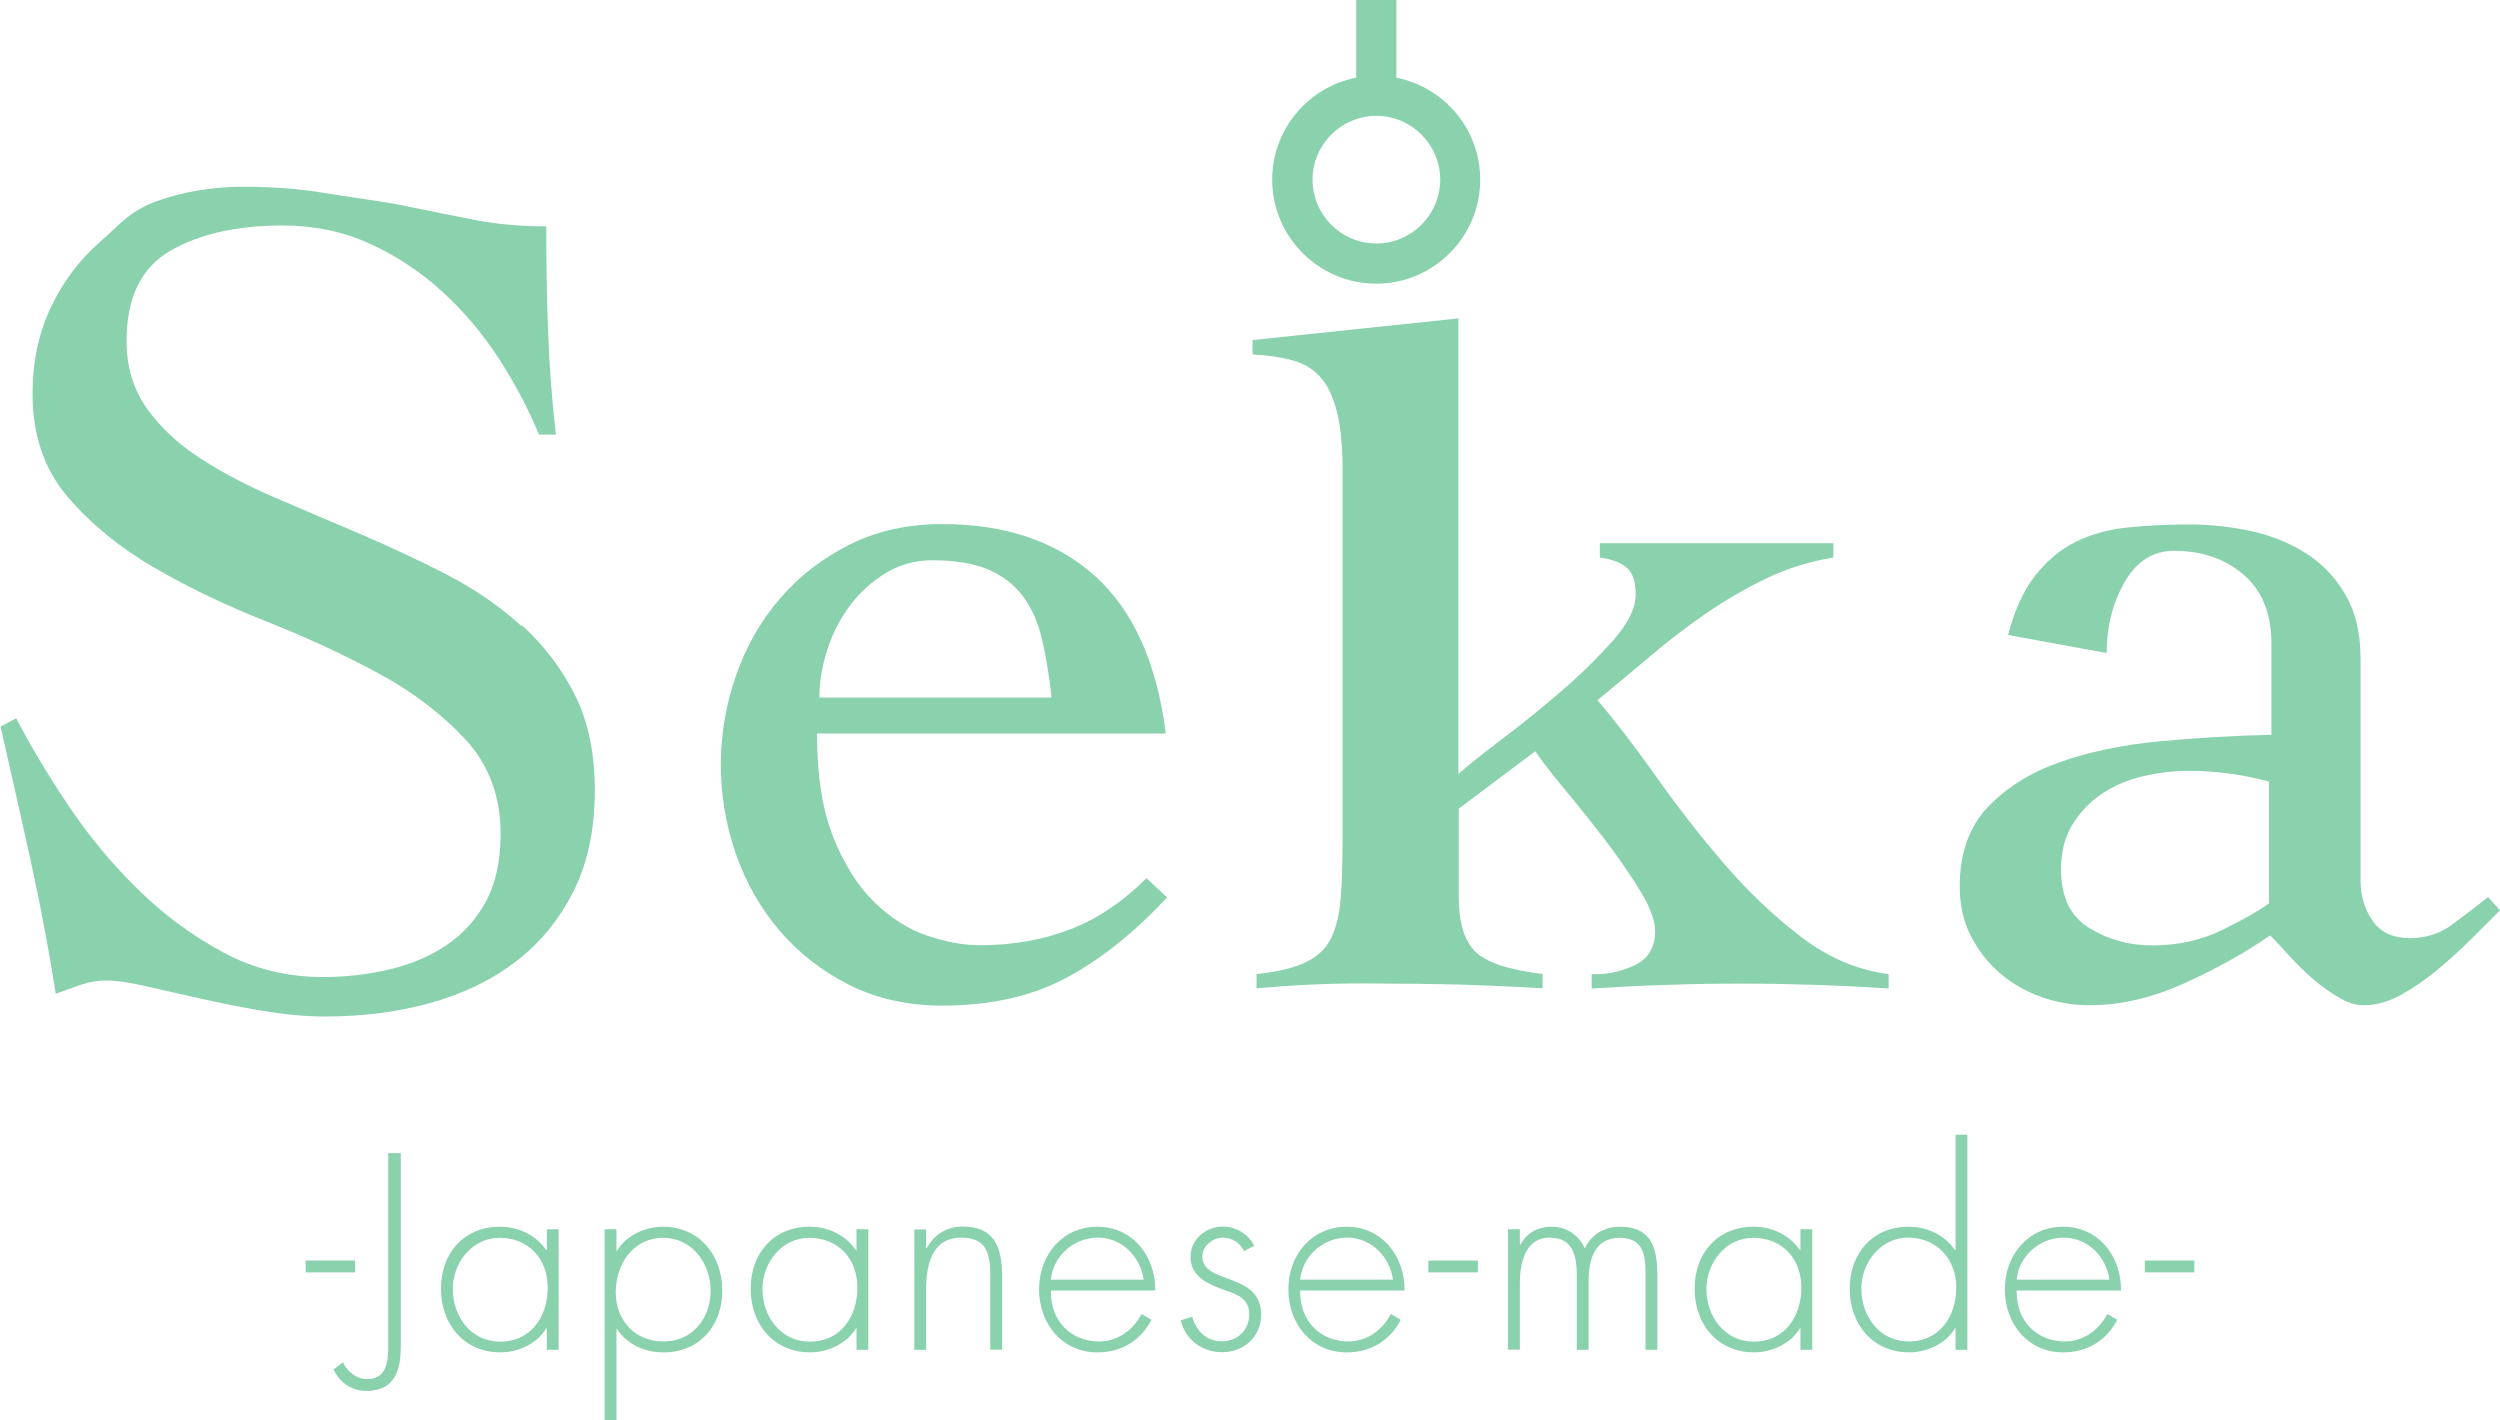 <?xml version="1.0" encoding="UTF-8"?><svg id="_レイヤー_2" xmlns="http://www.w3.org/2000/svg" viewBox="0 0 137.48 78.1"><defs><style>.cls-1{fill:#89d2ad;}</style></defs><g id="_レイヤー_1-2"><g><g><path class="cls-1" d="M28.68,34.43c-1.21-1.1-2.59-2.05-4.13-2.84-1.54-.79-3.12-1.53-4.73-2.22-1.61-.68-3.19-1.36-4.73-2.02-1.54-.66-2.92-1.39-4.13-2.18s-2.18-1.71-2.91-2.75c-.73-1.04-1.09-2.26-1.09-3.67,0-2.38,.8-4.03,2.41-4.96,1.61-.93,3.67-1.39,6.18-1.39,1.72,0,3.31,.33,4.76,.99,1.46,.66,2.78,1.53,3.97,2.61,1.19,1.08,2.24,2.32,3.14,3.7,.9,1.39,1.64,2.79,2.22,4.2h.93c-.22-1.9-.36-3.78-.43-5.66-.07-1.87-.1-3.8-.1-5.79-1.41,0-2.73-.12-3.97-.36-1.24-.24-2.49-.5-3.77-.76-1.24-.26-3.24-.51-4.54-.73-1.3-.22-2.77-.33-4.4-.33s-3.25,.26-4.73,.79c-1.48,.53-2.04,1.29-3.17,2.28-1.13,.99-2.02,2.19-2.68,3.6-.66,1.41-.99,2.97-.99,4.69,0,2.29,.64,4.18,1.92,5.68,1.28,1.5,2.87,2.8,4.76,3.9,1.9,1.1,3.96,2.09,6.19,2.97,2.23,.88,4.29,1.84,6.19,2.87,1.9,1.03,3.48,2.25,4.76,3.63,1.28,1.39,1.92,3.12,1.92,5.19,0,1.45-.26,2.67-.79,3.67-.53,.99-1.25,1.8-2.15,2.41-.9,.62-1.95,1.07-3.14,1.35-1.19,.29-2.43,.43-3.7,.43-1.98,0-3.83-.46-5.52-1.38-1.7-.92-3.25-2.07-4.66-3.46-1.41-1.38-2.68-2.91-3.8-4.58s-2.08-3.27-2.88-4.81l-.86,.46c.57,2.5,1.13,4.95,1.65,7.34,.53,2.39,.99,4.84,1.39,7.35,.48-.18,.95-.34,1.39-.5,.44-.15,.9-.23,1.39-.23,.53,0,1.25,.1,2.15,.31,.9,.21,1.91,.43,3.01,.68,1.1,.25,2.25,.48,3.44,.68,1.19,.2,2.34,.31,3.44,.31,2.03,0,3.94-.24,5.72-.73,1.79-.49,3.35-1.23,4.7-2.25,1.34-1.01,2.41-2.3,3.21-3.87,.79-1.56,1.19-3.43,1.19-5.59,0-2.03-.36-3.77-1.09-5.23-.73-1.46-1.7-2.73-2.91-3.84Z"/><path class="cls-1" d="M58.89,51.09c-1.5,.59-3.18,.89-5.03,.89-.88,0-1.84-.18-2.88-.53-1.04-.35-2.01-.97-2.91-1.85-.9-.88-1.65-2.07-2.25-3.57-.6-1.5-.89-3.4-.89-5.69h19.18c-.49-3.88-1.79-6.77-3.9-8.67-2.12-1.9-4.92-2.85-8.4-2.85-1.9,0-3.59,.38-5.09,1.13-1.5,.75-2.78,1.74-3.84,2.98-1.06,1.23-1.86,2.65-2.41,4.23-.55,1.59-.83,3.22-.83,4.9s.28,3.31,.83,4.9c.55,1.59,1.36,3,2.41,4.23,1.06,1.23,2.34,2.23,3.84,2.98,1.5,.75,3.2,1.13,5.09,1.13,2.65,0,4.92-.51,6.81-1.52,1.9-1.01,3.75-2.49,5.56-4.43l-1.13-1.06c-1.28,1.28-2.67,2.22-4.17,2.81Zm-13.4-15.35c.29-.9,.71-1.72,1.26-2.45,.55-.73,1.21-1.32,1.98-1.79,.77-.46,1.62-.69,2.55-.69,1.23,0,2.25,.17,3.04,.5,.79,.33,1.43,.82,1.92,1.46,.48,.64,.84,1.43,1.06,2.38,.22,.95,.4,2.02,.53,3.21h-12.77c0-.84,.14-1.71,.43-2.61Z"/><path class="cls-1" d="M136.82,49.34c-.62,.49-1.27,.98-1.95,1.49-.68,.51-1.47,.76-2.35,.76-.93,0-1.61-.32-2.05-.96-.44-.64-.66-1.38-.66-2.22v-12.24c0-1.37-.28-2.52-.83-3.47-.55-.95-1.28-1.71-2.18-2.28-.9-.57-1.92-.98-3.04-1.22-1.13-.24-2.26-.36-3.41-.36s-2.32,.06-3.37,.17c-1.06,.11-2.01,.38-2.84,.79-.84,.42-1.58,1.04-2.22,1.85-.64,.82-1.14,1.91-1.49,3.27l5.42,.99c0-1.46,.33-2.76,.99-3.9,.66-1.15,1.56-1.72,2.71-1.72,1.54,0,2.82,.44,3.84,1.32,1.01,.88,1.52,2.14,1.52,3.77v5.03c-2.07,.04-4.13,.17-6.19,.36-2.05,.2-3.88,.58-5.49,1.16-1.61,.57-2.92,1.4-3.94,2.48-1.01,1.08-1.52,2.53-1.52,4.33,0,1.01,.2,1.92,.6,2.71,.4,.79,.93,1.48,1.59,2.05,.66,.57,1.42,1.01,2.28,1.32,.86,.31,1.75,.46,2.68,.46,1.68,0,3.4-.4,5.16-1.19,1.76-.79,3.35-1.68,4.76-2.65,.31,.31,.66,.68,1.06,1.13,.4,.44,.83,.86,1.29,1.26,.46,.4,.94,.74,1.42,1.02,.48,.29,.95,.43,1.39,.43,.66,0,1.33-.19,2.02-.56,.68-.38,1.36-.84,2.02-1.39,.66-.55,1.29-1.13,1.89-1.72s1.11-1.11,1.55-1.55l-.66-.73Zm-12.04,.33c-.53,.4-1.38,.88-2.55,1.46-1.17,.57-2.46,.86-3.87,.86-1.28,0-2.44-.32-3.47-.96-1.04-.64-1.55-1.71-1.55-3.21,0-.97,.21-1.8,.63-2.48,.42-.68,.96-1.25,1.62-1.69,.66-.44,1.41-.76,2.25-.96,.84-.2,1.68-.3,2.51-.3,1.5,0,2.98,.2,4.43,.59v6.68Z"/><path class="cls-1" d="M76.79,4.27V0h-2.21V4.27c-2.63,.52-4.62,2.83-4.62,5.61,0,3.15,2.57,5.72,5.72,5.72s5.72-2.57,5.72-5.72c0-2.78-1.99-5.09-4.62-5.61Zm-1.1,9.12c-1.94,0-3.51-1.58-3.51-3.51s1.58-3.51,3.51-3.51,3.51,1.58,3.51,3.51-1.58,3.51-3.51,3.51Z"/><path class="cls-1" d="M69.09,53.57c1.19-.13,2.1-.35,2.73-.66,.64-.31,1.1-.75,1.38-1.32,.28-.57,.46-1.31,.53-2.21,.07-.9,.1-2.01,.1-3.33V25.81c0-1.27-.1-2.31-.3-3.13-.2-.81-.49-1.45-.89-1.91-.4-.46-.91-.78-1.55-.95-.64-.18-1.37-.28-2.21-.33v-.79l11.32-1.19v25.06c.48-.44,1.26-1.06,2.34-1.88,1.08-.81,2.16-1.69,3.26-2.63,1.1-.94,2.06-1.89,2.9-2.83,.83-.94,1.25-1.79,1.25-2.53,0-.7-.16-1.2-.49-1.48-.33-.28-.82-.47-1.48-.56v-.79h12.84v.79c-1.32,.22-2.55,.6-3.69,1.15-1.14,.55-2.24,1.19-3.29,1.91-1.05,.72-2.07,1.5-3.06,2.34-.99,.83-1.96,1.65-2.93,2.44,1.01,1.19,2.08,2.59,3.23,4.21,1.14,1.62,2.37,3.2,3.69,4.74,1.32,1.54,2.73,2.89,4.25,4.05,1.51,1.16,3.13,1.85,4.84,2.07v.79c-1.32-.09-2.64-.15-3.98-.2-1.34-.04-2.69-.07-4.05-.07s-2.79,.02-4.15,.07c-1.36,.04-2.74,.11-4.15,.2v-.79c.75,.04,1.51-.11,2.3-.46,.79-.35,1.19-.99,1.19-1.91,0-.57-.27-1.31-.82-2.21-.55-.9-1.19-1.82-1.91-2.77-.72-.94-1.46-1.87-2.21-2.77-.75-.9-1.3-1.61-1.65-2.14l-4.21,3.16v4.87c0,1.41,.31,2.4,.92,3,.61,.59,1.84,1,3.69,1.22v.79c-1.45-.09-2.89-.15-4.31-.2-1.43-.04-4.11-.07-5.56-.07-1.01,0-1.99,.02-2.93,.07-.94,.04-1.92,.11-2.93,.2v-.79Z"/></g><g><path class="cls-1" d="M19.53,69.32v.65h-2.72v-.65h2.72Z"/><path class="cls-1" d="M22.04,63.41v10.61c0,1.35-.33,2.47-1.91,2.47-.79,0-1.46-.47-1.79-1.18l.52-.39c.24,.52,.76,.92,1.33,.92,1.08,0,1.16-1,1.16-1.82v-10.61h.69Z"/><path class="cls-1" d="M30.72,74.23h-.65v-1.19h-.03c-.49,.85-1.55,1.33-2.52,1.33-2.01,0-3.27-1.56-3.27-3.5s1.25-3.41,3.24-3.41c1.02,0,1.99,.46,2.55,1.29h.03v-1.15h.65v6.62Zm-5.82-3.35c0,1.52,1,2.9,2.61,2.9,1.69,0,2.61-1.38,2.61-2.97s-1.05-2.74-2.65-2.74c-1.52,0-2.57,1.38-2.57,2.81Z"/><path class="cls-1" d="M33.9,68.79h.03c.49-.85,1.55-1.33,2.52-1.33,2.02,0,3.27,1.58,3.27,3.51s-1.25,3.4-3.24,3.4c-1.02,0-2.01-.44-2.55-1.29h-.03v5.02h-.65v-10.5h.65v1.19Zm-.04,2.27c0,1.55,1.05,2.71,2.64,2.71s2.58-1.3,2.58-2.78-.99-2.92-2.61-2.92-2.61,1.41-2.61,3Z"/><path class="cls-1" d="M47.75,74.23h-.65v-1.19h-.03c-.49,.85-1.55,1.33-2.52,1.33-2.01,0-3.27-1.56-3.27-3.5s1.25-3.41,3.24-3.41c1.02,0,1.99,.46,2.55,1.29h.03v-1.15h.65v6.62Zm-5.82-3.35c0,1.52,1,2.9,2.61,2.9,1.69,0,2.61-1.38,2.61-2.97s-1.05-2.74-2.65-2.74c-1.52,0-2.57,1.38-2.57,2.81Z"/><path class="cls-1" d="M50.94,68.63h.03c.39-.73,1.1-1.18,1.96-1.18,1.71,0,2.18,1.06,2.18,2.77v4h-.65v-4c0-1.19-.14-2.16-1.59-2.16-1.66,0-1.94,1.55-1.94,2.9v3.27h-.65v-6.62h.65v1.03Z"/><path class="cls-1" d="M57.79,70.97c-.04,1.68,1.12,2.8,2.65,2.8,1.03,0,1.86-.62,2.34-1.51l.54,.32c-.6,1.15-1.66,1.79-2.97,1.79-1.96,0-3.21-1.59-3.21-3.47s1.28-3.44,3.21-3.44,3.2,1.61,3.18,3.51h-5.75Zm5.1-.6c-.16-1.22-1.16-2.31-2.52-2.31s-2.47,1.06-2.58,2.31h5.1Z"/><path class="cls-1" d="M68.41,68.81c-.21-.46-.65-.75-1.16-.75-.56,0-1.13,.46-1.13,1.03,0,1.59,3.23,.82,3.23,3.21,0,1.22-.95,2.06-2.14,2.06-1.1,0-2.01-.67-2.28-1.75l.63-.2c.24,.79,.77,1.35,1.65,1.35s1.49-.66,1.49-1.49-.63-1.08-1.29-1.3c-.9-.33-1.94-.72-1.94-1.84,0-1,.85-1.68,1.81-1.68,.67,0,1.41,.44,1.69,1.06l-.56,.29Z"/><path class="cls-1" d="M71.5,70.97c-.04,1.68,1.12,2.8,2.65,2.8,1.03,0,1.86-.62,2.34-1.51l.54,.32c-.6,1.15-1.66,1.79-2.97,1.79-1.96,0-3.21-1.59-3.21-3.47s1.28-3.44,3.21-3.44,3.2,1.61,3.18,3.51h-5.75Zm5.1-.6c-.16-1.22-1.16-2.31-2.52-2.31s-2.47,1.06-2.58,2.31h5.1Z"/><path class="cls-1" d="M81.27,69.32v.65h-2.72v-.65h2.72Z"/><path class="cls-1" d="M83.6,68.43h.03c.3-.62,.96-.97,1.66-.97,.85,0,1.52,.43,1.86,1.2,.36-.79,1.09-1.2,1.94-1.2,1.71,0,2.05,1.16,2.05,2.61v4.16h-.65v-4.24c0-1.02-.16-1.92-1.42-1.92-1.38,0-1.71,1.2-1.71,2.35v3.81h-.65v-4.09c0-1.03-.19-2.08-1.48-2.08-1.39,0-1.65,1.45-1.65,2.52v3.64h-.65v-6.62h.65v.83Z"/><path class="cls-1" d="M99.66,74.23h-.65v-1.19h-.03c-.49,.85-1.55,1.33-2.52,1.33-2.01,0-3.27-1.56-3.27-3.5s1.25-3.41,3.24-3.41c1.02,0,1.99,.46,2.55,1.29h.03v-1.15h.65v6.62Zm-5.82-3.35c0,1.52,1,2.9,2.61,2.9,1.69,0,2.61-1.38,2.61-2.97s-1.05-2.74-2.65-2.74c-1.52,0-2.57,1.38-2.57,2.81Z"/><path class="cls-1" d="M107.54,73.04h-.03c-.49,.85-1.55,1.33-2.52,1.33-2.01,0-3.27-1.56-3.27-3.5s1.25-3.41,3.24-3.41c1.02,0,1.99,.46,2.55,1.29h.03v-6.35h.65v11.83h-.65v-1.19Zm.04-2.24c0-1.53-1.05-2.74-2.65-2.74-1.52,0-2.57,1.38-2.57,2.81,0,1.52,1,2.9,2.61,2.9,1.69,0,2.61-1.38,2.61-2.97Z"/><path class="cls-1" d="M110.9,70.97c-.04,1.68,1.12,2.8,2.65,2.8,1.03,0,1.86-.62,2.34-1.51l.54,.32c-.6,1.15-1.66,1.79-2.97,1.79-1.96,0-3.21-1.59-3.21-3.47s1.28-3.44,3.21-3.44,3.2,1.61,3.18,3.51h-5.75Zm5.1-.6c-.16-1.22-1.16-2.31-2.52-2.31s-2.47,1.06-2.58,2.31h5.1Z"/><path class="cls-1" d="M120.67,69.32v.65h-2.72v-.65h2.72Z"/></g></g></g></svg>